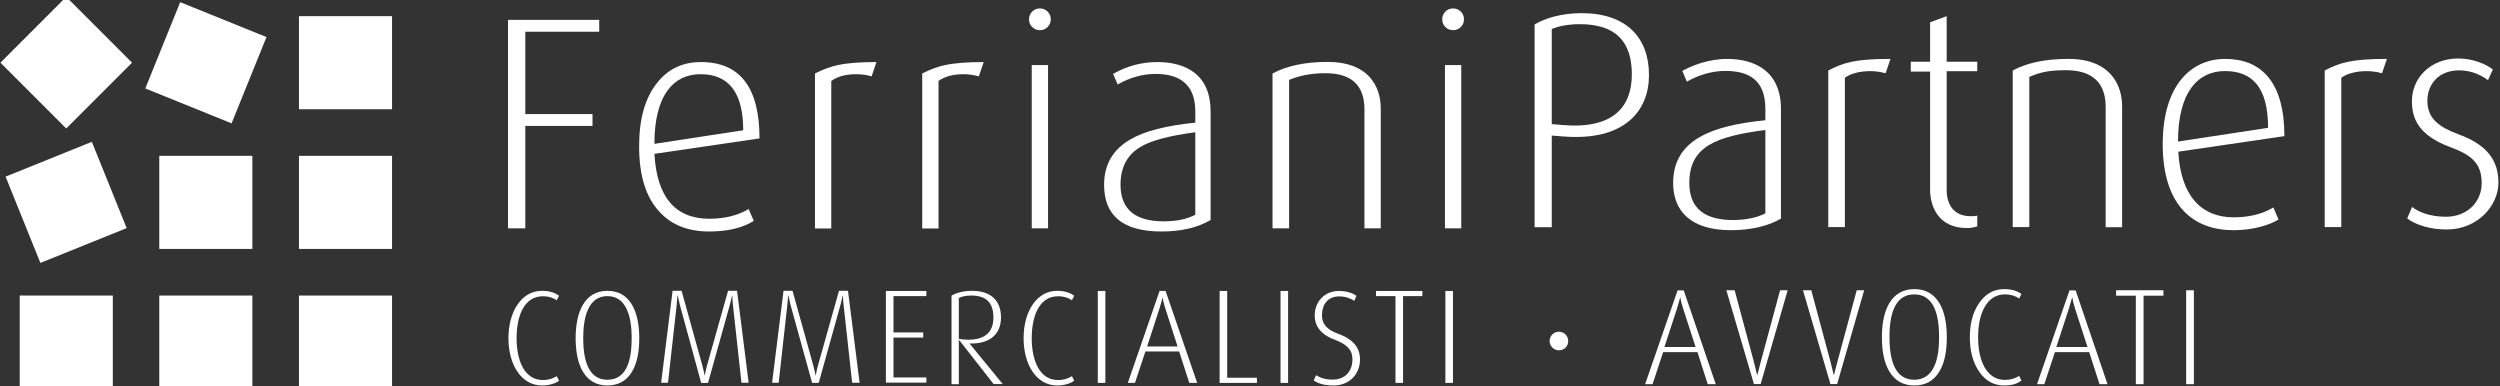 <?xml version="1.0" encoding="UTF-8"?>
<!-- Generator: Adobe Illustrator 27.7.0, SVG Export Plug-In . SVG Version: 6.00 Build 0)  -->
<svg xmlns="http://www.w3.org/2000/svg" xmlns:xlink="http://www.w3.org/1999/xlink" version="1.1" id="Layer_1" x="0px" y="0px" viewBox="0 0 1748.5 270" style="enable-background:new 0 0 1748.5 270;" xml:space="preserve">
<rect x="0" y="0" width="1748.5" height="270" fill="#333333" stroke="none"/>
<style type="text/css">
	.st0{fill:#FFFFFF;}
</style>
<g>
	<g>
		<g>
			<path class="st0" d="M1092.8,95.4l-7.5-0.6v64.1h-12V17.1c7.1-4.3,18.9-7.9,32.8-7.9c31.7,0,47.2,17.4,47.2,43.3     C1153.3,78,1135.7,99,1092.8,95.4z M1104.8,16.9c-9.2,0-16.1,1.9-19.5,3.4v66.5l7.1,0.6c35.8,3.2,48.9-12.6,48.9-35.4     C1141.3,29.1,1130.1,16.9,1104.8,16.9z"></path>
		</g>
	</g>
	<g>
		<g>
			<path class="st0" d="M1210.7,161c-28.3,0-40.5-13.5-40.5-33c0-30.9,28.3-40.3,64.5-43.9v-7.9c0-20.8-12.2-26.6-28.1-26.6     c-11.2,0-20.8,4.1-26.8,7.5l-3.2-7.5c6-3.4,18-8.4,31.3-8.4c19.3,0,37.7,8.4,37.7,35.2v76.5C1237.3,157.8,1225.1,161,1210.7,161z      M1234.7,90.9c-33.9,4.5-53.2,11.1-53.2,37.1c0,18.4,11.6,25.9,30.7,25.9c8.4,0,16.9-1.7,22.5-4.7V90.9z"></path>
		</g>
	</g>
	<g>
		<g>
			<path class="st0" d="M1318.8,51.2c-10.1-2.8-22.1-1.5-28.5,3.2v104.4h-11.6V49.3c10.5-5.4,18.2-8.1,43.5-8.1L1318.8,51.2z"></path>
		</g>
	</g>
	<g>
		<g>
			<path class="st0" d="M1375.6,159.5c-19.5,0-25.7-14.6-25.7-27V50.1h-13.5v-6.9h13.5V15.6l11.6-4.3v31.9h21.4v6.6h-21.4v83.2     c0,9.4,4.5,18.2,16.7,18.2c1.3,0,3.2,0,4.7-0.4v7.5C1380.9,159,1378.6,159.5,1375.6,159.5z"></path>
		</g>
	</g>
	<g>
		<g>
			<path class="st0" d="M1472.7,158.8v-84c0-12-4.7-25.7-27.7-25.7c-12.9,0-18.7,1.7-25.7,4.7v105h-11.6V49.3     c9.6-5.1,21.7-8.1,39-8.1c29.8,0,37.5,18.9,37.5,33v84.7H1472.7z"></path>
		</g>
	</g>
	<g>
		<g>
			<path class="st0" d="M1523.5,106.1c1.7,30.7,15.9,45.9,38.8,45.9c12.9,0,21.9-3.4,27.7-6.9l3.6,8.4c-6.2,3.9-17.8,7.5-31.5,7.5     c-27.9,0-49.5-16.9-49.5-60.2c0-40.7,19.5-59.6,43.7-59.6c24.9,0,41.4,15.7,41.4,54L1523.5,106.1z M1556.1,49.7     c-18.4,0-32.8,14.1-32.8,49.3l63-9.6C1586.3,60.4,1574.7,49.7,1556.1,49.7z"></path>
		</g>
	</g>
	<g>
		<g>
			<path class="st0" d="M1666,51.2c-10.1-2.8-22.1-1.5-28.5,3.2v104.4h-11.6V49.3c10.5-5.4,18.2-8.1,43.5-8.1L1666,51.2z"></path>
		</g>
	</g>
	<g>
		<g>
			<path class="st0" d="M1711.3,160.5c-11.8,0-21.7-3.2-27.7-7.7l3.4-8.1c4.1,3.4,12.4,6.9,23.6,6.9c15,0,25.1-10.3,25.1-23.6     c0-13.9-7.5-19.7-21.4-24.9c-23.2-8.4-27.4-20.6-27.4-32.4c0-15.9,12.7-29.8,32.4-29.8c10.5,0,19.7,4.1,24.2,7.7l-3.4,7.5     c-3.4-2.6-10.5-6.9-20.1-6.9c-14.6,0-22.3,9.9-22.3,21.4c0,12.9,9.2,18.6,21.4,23.2c22.7,8.1,28.3,20.6,28.3,34.1     C1747.3,144,1732.7,160.5,1711.3,160.5z"></path>
		</g>
	</g>
	<g>
		<g>
			<g>
				<path class="st0" d="M379.1,269.6c-14.4,0-23.5-14.4-23.5-33.1c0-18.2,8.9-33.1,23.4-33.1c5.6,0,9.3,1.5,12,3.4l-1.6,3.2      c-2-1.4-5.4-2.8-9.6-2.8c-13.6,0-18.5,14.4-18.5,29.4c0,15.4,5.4,29.2,18.4,29.2c4.1,0,7.1-1.1,9.7-2.7l1.6,3.2      C388.5,268.2,384,269.6,379.1,269.6z"></path>
			</g>
		</g>
		<g>
			<g>
				<path class="st0" d="M424.8,269.6c-16,0-22.2-14.6-22.2-33.1c0-18.3,6.3-33.1,22.2-33.1c16.1,0,22.3,14.8,22.3,33.1      C447.2,255,440.9,269.6,424.8,269.6z M424.8,207.1c-13.6,0-16.9,15.2-16.9,29.3c0,13.9,2.9,29.2,16.9,29.2      c14.2,0,17-15.2,17-29.2C441.8,222.3,438.5,207.1,424.8,207.1z"></path>
			</g>
		</g>
		<g>
			<g>
				<path class="st0" d="M518.6,267.8l-5.9-53.7c-0.5-3.9-0.5-7.4-0.5-7.4H512c0,0-0.7,3.5-1.8,7.4l-15,53.7h-4.8L475.7,214      c-1-3.7-1.7-7.4-1.7-7.4h-0.2c0,0-0.2,3.5-0.6,7.3l-6,53.8h-4.8l8-64.3h6.3l14.4,51.8c1.2,4.3,1.7,7.3,1.7,7.3h0.2      c0,0,0.4-3,1.6-7.3l14.6-51.8h6.3l8.1,64.3H518.6z"></path>
			</g>
		</g>
		<g>
			<g>
				<path class="st0" d="M596,267.8l-5.9-53.7c-0.5-3.9-0.5-7.4-0.5-7.4h-0.2c0,0-0.7,3.5-1.8,7.4l-15,53.7H568L553.1,214      c-1-3.7-1.7-7.4-1.7-7.4h-0.2c0,0-0.2,3.5-0.6,7.3l-6,53.8H540l8-64.3h6.3l14.4,51.8c1.2,4.3,1.7,7.3,1.7,7.3h0.2      c0,0,0.4-3,1.6-7.3l14.6-51.8h6.3l8.1,64.3H596z"></path>
			</g>
		</g>
		<g>
			<g>
				<path class="st0" d="M619.6,267.8v-64.3h28.3v3.6h-23v25.4h20.8v3.6h-20.8v27.9h23v3.6H619.6z"></path>
			</g>
		</g>
		<g>
			<g>
				<path class="st0" d="M695,268.7l-24.1-30.8h-0.3v30.8h-5.1v-61.9c2.6-1.7,7.9-3.4,14.3-3.4c13.2,0,20.3,6.8,20.3,18.6      c0,12.1-8.3,18.7-21.9,18.2v0.2l23.1,28.2H695z M679.4,206.7c-3.7,0-6.6,0.6-8.8,1.7v28.5c1.2,0.4,4,0.7,6.6,0.7      c11.9,0,17.6-5.5,17.6-15.5C694.8,211.6,689.6,206.7,679.4,206.7z"></path>
			</g>
		</g>
		<g>
			<g>
				<path class="st0" d="M739.4,269.6c-14.4,0-23.5-14.4-23.5-33.1c0-18.2,8.9-33.1,23.4-33.1c5.6,0,9.3,1.5,12,3.4l-1.6,3.2      c-2-1.4-5.4-2.8-9.6-2.8c-13.6,0-18.5,14.4-18.5,29.4c0,15.4,5.4,29.2,18.4,29.2c4.1,0,7.1-1.1,9.7-2.7l1.6,3.2      C748.7,268.2,744.3,269.6,739.4,269.6z"></path>
			</g>
		</g>
		<g>
			<g>
				<path class="st0" d="M767.8,267.8v-64.3h5.3v64.3H767.8z"></path>
			</g>
		</g>
		<g>
			<g>
				<path class="st0" d="M831.8,267.8l-7.1-22h-23.6l-7.3,22h-5l22.2-64.3h4.2l22.1,64.3H831.8z M815.2,216.3c-1.7-5.3-2-7.9-2-7.9      H813c0,0-0.5,2.4-2.2,7.8l-8.5,26.1h21.3L815.2,216.3z"></path>
			</g>
		</g>
		<g>
			<g>
				<path class="st0" d="M853,267.8v-64.3h5.3v60.7h20.8v3.6H853z"></path>
			</g>
		</g>
		<g>
			<g>
				<path class="st0" d="M895.6,267.8v-64.3h5.3v64.3H895.6z"></path>
			</g>
		</g>
		<g>
			<g>
				<path class="st0" d="M932.8,269.6c-6.9,0-10.8-1.4-14-3.5l1.7-3.7c2.6,1.7,6.1,3.1,11.6,3.1c8.4,0,13.8-5.6,13.8-14.2      c0-6.5-3.6-10.4-12.4-13.7c-11-4.1-14-10.7-14-17c0-9.2,6.5-17.1,17-17.1c5.3,0,9.6,1.5,12.2,3.4l-1.5,3.5      c-2.2-1.5-6-3.1-10.5-3.1c-7.8,0-12.1,5.3-12.1,13.3c0,7.6,5.7,10.8,11.7,13c12.9,4.7,14.9,12.4,14.9,17.7      C951.2,262.1,943.3,269.6,932.8,269.6z"></path>
			</g>
		</g>
		<g>
			<g>
				<path class="st0" d="M981.3,207.1v60.7h-5.3v-60.7h-13.6v-3.6h32.4v3.6H981.3z"></path>
			</g>
		</g>
		<g>
			<g>
				<path class="st0" d="M1010.9,267.8v-64.3h5.3v64.3H1010.9z"></path>
			</g>
		</g>
	</g>
	<g>
		<g>
			<path class="st0" d="M1090.3,245c-3.6,0-6.5-2.9-6.5-6.5c0-3.6,2.9-6.5,6.5-6.5c3.6,0,6.5,2.9,6.5,6.5     C1096.9,242.1,1094,245,1090.3,245z"></path>
		</g>
	</g>
	<g>
		<g>
			<g>
				<rect x="209.1" y="206.7" class="st0" width="65.1" height="65.1"></rect>
			</g>
		</g>
		<g>
			<g>
				<rect x="111.4" y="206.7" class="st0" width="65.1" height="65.1"></rect>
			</g>
		</g>
		<g>
			<g>
				<rect x="13.8" y="206.7" class="st0" width="65.1" height="65.1"></rect>
			</g>
		</g>
		<g>
			<g>
				<rect x="209.1" y="109" class="st0" width="65.1" height="65.1"></rect>
			</g>
		</g>
		<g>
			<g>
				<rect x="111.4" y="109" class="st0" width="65.1" height="65.1"></rect>
			</g>
		</g>
		<g>
			<g>
				
					<rect x="13.8" y="109" transform="matrix(0.927 -0.374 0.374 0.927 -49.663 27.658)" class="st0" width="65.1" height="65.1"></rect>
			</g>
		</g>
		<g>
			<g>
				<rect x="209.1" y="11.3" class="st0" width="65.1" height="65.1"></rect>
			</g>
		</g>
		<g>
			<g>
				
					<rect x="111.4" y="11.3" transform="matrix(0.375 -0.927 0.927 0.375 49.369 160.889)" class="st0" width="65.1" height="65.1"></rect>
			</g>
		</g>
		<g>
			<g>
				
					<rect x="13.8" y="11.3" transform="matrix(0.707 -0.707 0.707 0.707 -17.437 45.602)" class="st0" width="65.1" height="65.1"></rect>
			</g>
		</g>
	</g>
	<g>
		<g>
			<g>
				<path class="st0" d="M1200,268.7h-5.6l-7.2-22.4h-24l-7.4,22.4h-5.2l22.7-65.6h4.3L1200,268.7z M1185.9,242.7l-8.6-26.5      c-1.1-3.4-1.8-6-2-8h-0.2l-2.3,7.9l-8.7,26.6H1185.9z"></path>
			</g>
		</g>
		<g>
			<g>
				<path class="st0" d="M1250.3,203l-18.9,65.6h-4.7l-19.3-65.6h5.8l13.5,50.2c0.7,2.7,1.4,5.7,2.2,9h0.2c0.4-1.5,1.1-4.5,2.3-8.9      l13.6-50.3H1250.3z"></path>
			</g>
		</g>
		<g>
			<g>
				<path class="st0" d="M1303.8,203l-18.9,65.6h-4.7L1261,203h5.8l13.5,50.2c0.7,2.7,1.4,5.7,2.2,9h0.2c0.4-1.5,1.1-4.5,2.3-8.9      l13.6-50.3H1303.8z"></path>
			</g>
		</g>
		<g>
			<g>
				<path class="st0" d="M1361.6,235.9c0,10.2-1.7,18.2-5.2,23.9c-3.9,6.6-9.8,9.8-17.5,9.8c-7.8,0-13.6-3.3-17.5-9.8      c-3.5-5.8-5.2-13.8-5.2-23.9c0-10,1.7-18,5.2-23.9c3.9-6.5,9.8-9.8,17.5-9.8c7.8,0,13.6,3.3,17.5,9.8      C1359.9,217.8,1361.6,225.8,1361.6,235.9z M1356.2,235.8c0-20-5.8-29.9-17.4-29.9c-11.5,0-17.3,10-17.3,29.9      c0,19.8,5.8,29.8,17.3,29.8C1350.4,265.5,1356.2,255.6,1356.2,235.8z"></path>
			</g>
		</g>
		<g>
			<g>
				<path class="st0" d="M1413.8,266.1c-2.9,2.4-6.9,3.5-12.1,3.5c-7.2,0-13-3.2-17.5-9.7c-4.3-6.3-6.5-14.3-6.5-24      c0-9.6,2.1-17.5,6.4-23.8c4.5-6.6,10.3-9.9,17.5-9.9c5,0,9,1.1,12.2,3.4l-1.6,3.2c-2.7-1.9-5.9-2.9-9.8-2.9      c-6.4,0-11.3,3.1-14.6,9.3c-2.9,5.3-4.3,12.2-4.3,20.7c0,8.5,1.5,15.5,4.4,20.8c3.4,6,8.2,9,14.4,9c3.6,0,6.9-0.9,9.9-2.8      L1413.8,266.1z"></path>
			</g>
		</g>
		<g>
			<g>
				<path class="st0" d="M1474,268.7h-5.6l-7.2-22.4h-24l-7.4,22.4h-5.1l22.7-65.6h4.3L1474,268.7z M1460,242.7l-8.6-26.5      c-1.1-3.4-1.7-6-2-8h-0.2l-2.3,7.9l-8.7,26.6H1460z"></path>
			</g>
		</g>
		<g>
			<g>
				<path class="st0" d="M1513,206.8h-13.8v61.9h-5.4v-61.9h-13.8V203h33.1V206.8z"></path>
			</g>
		</g>
		<g>
			<g>
				<path class="st0" d="M1534.4,268.7h-5.4V203h5.4V268.7z"></path>
			</g>
		</g>
	</g>
	<g>
		<g>
			<path class="st0" d="M419.1,22.2h-51.7v57.6h47v8.3h-47v71.6h-12.1V13.9h63.8V22.2z"></path>
		</g>
		<g>
			<path class="st0" d="M531.2,96.8l-73.5,10.8c1.7,30.2,14.5,45.4,38.5,45.4c10.6,0,19.8-2.3,27.4-6.8l3.6,8.3     c-7.9,4.9-18.3,7.4-31.2,7.4c-14.8,0-26.4-4.6-34.8-13.8c-9.5-10.2-14.2-25.4-14.2-45.8c0-19.2,4.2-34,12.7-44.5     c7.6-9.6,17.8-14.4,30.5-14.4C517.6,43.4,531.2,61.2,531.2,96.8z M519.8,91.1c0-26.1-9.9-39.2-29.8-39.2c-9.7,0-17.4,3.7-23,11.2     c-6.2,8.5-9.3,21-9.3,37.5L519.8,91.1z"></path>
		</g>
		<g>
			<path class="st0" d="M613,43.4l-3.4,10c-3.5-1-7.1-1.5-10.8-1.5c-7.3,0-13.1,1.6-17.4,4.7v103.2H570V51.4     c5.8-3,11.2-4.9,16.1-5.9C592.5,44.1,601.4,43.4,613,43.4z"></path>
		</g>
		<g>
			<path class="st0" d="M688,43.4l-3.4,10c-3.5-1-7.1-1.5-10.8-1.5c-7.3,0-13.1,1.6-17.4,4.7v103.2H645V51.4     c5.8-3,11.2-4.9,16.1-5.9C667.5,44.1,676.5,43.4,688,43.4z"></path>
		</g>
		<g>
			<path class="st0" d="M734.9,13.5c0,2.1-0.7,3.9-2.2,5.4s-3.3,2.2-5.4,2.2s-3.9-0.7-5.4-2.2c-1.5-1.5-2.2-3.3-2.2-5.4     c0-2.1,0.7-3.9,2.2-5.4c1.5-1.5,3.3-2.2,5.4-2.2s3.9,0.7,5.4,2.2S734.9,11.4,734.9,13.5z M733,159.7h-11.4V45.5H733V159.7z"></path>
		</g>
		<g>
			<path class="st0" d="M846.8,153.8c-9,5.4-20.6,8.1-34.5,8.1c-26.7,0-40.1-10.9-40.1-32.6c0-14.1,6.1-24.7,18.4-31.8     c9.9-5.8,25-9.7,45.4-11.7v-7.8c0-17.5-9.3-26.3-27.8-26.3c-9,0-17.9,2.5-26.5,7.4l-3.2-7.4c9.6-5.5,19.9-8.3,30.9-8.3     c10.7,0,19.4,2.5,25.9,7.4c7.6,5.9,11.4,15,11.4,27.3V153.8z M836,150.2V92.5c-18.4,2.4-31.3,5.9-38.6,10.4     c-9.1,5.5-13.7,14.3-13.7,26.3c0,17.1,10.1,25.6,30.2,25.6C822.8,154.8,830.2,153.3,836,150.2z"></path>
		</g>
		<g>
			<path class="st0" d="M965.7,159.7h-11.4V76.6c0-17-9.1-25.4-27.3-25.4c-9.6,0-18.1,1.6-25.4,4.7v103.8H890V51.4     c10-5.4,22.9-8.1,38.6-8.1c13.3,0,23.2,3.7,29.7,11c4.9,5.8,7.4,13,7.4,21.6V159.7z"></path>
		</g>
		<g>
			<path class="st0" d="M1023.9,13.5c0,2.1-0.7,3.9-2.2,5.4c-1.5,1.5-3.3,2.2-5.4,2.2s-3.9-0.7-5.4-2.2c-1.5-1.5-2.2-3.3-2.2-5.4     c0-2.1,0.7-3.9,2.2-5.4c1.5-1.5,3.3-2.2,5.4-2.2s3.9,0.7,5.4,2.2C1023.2,9.6,1023.9,11.4,1023.9,13.5z M1022,159.7h-11.4V45.5     h11.4V159.7z"></path>
		</g>
	</g>
</g>
</svg>
